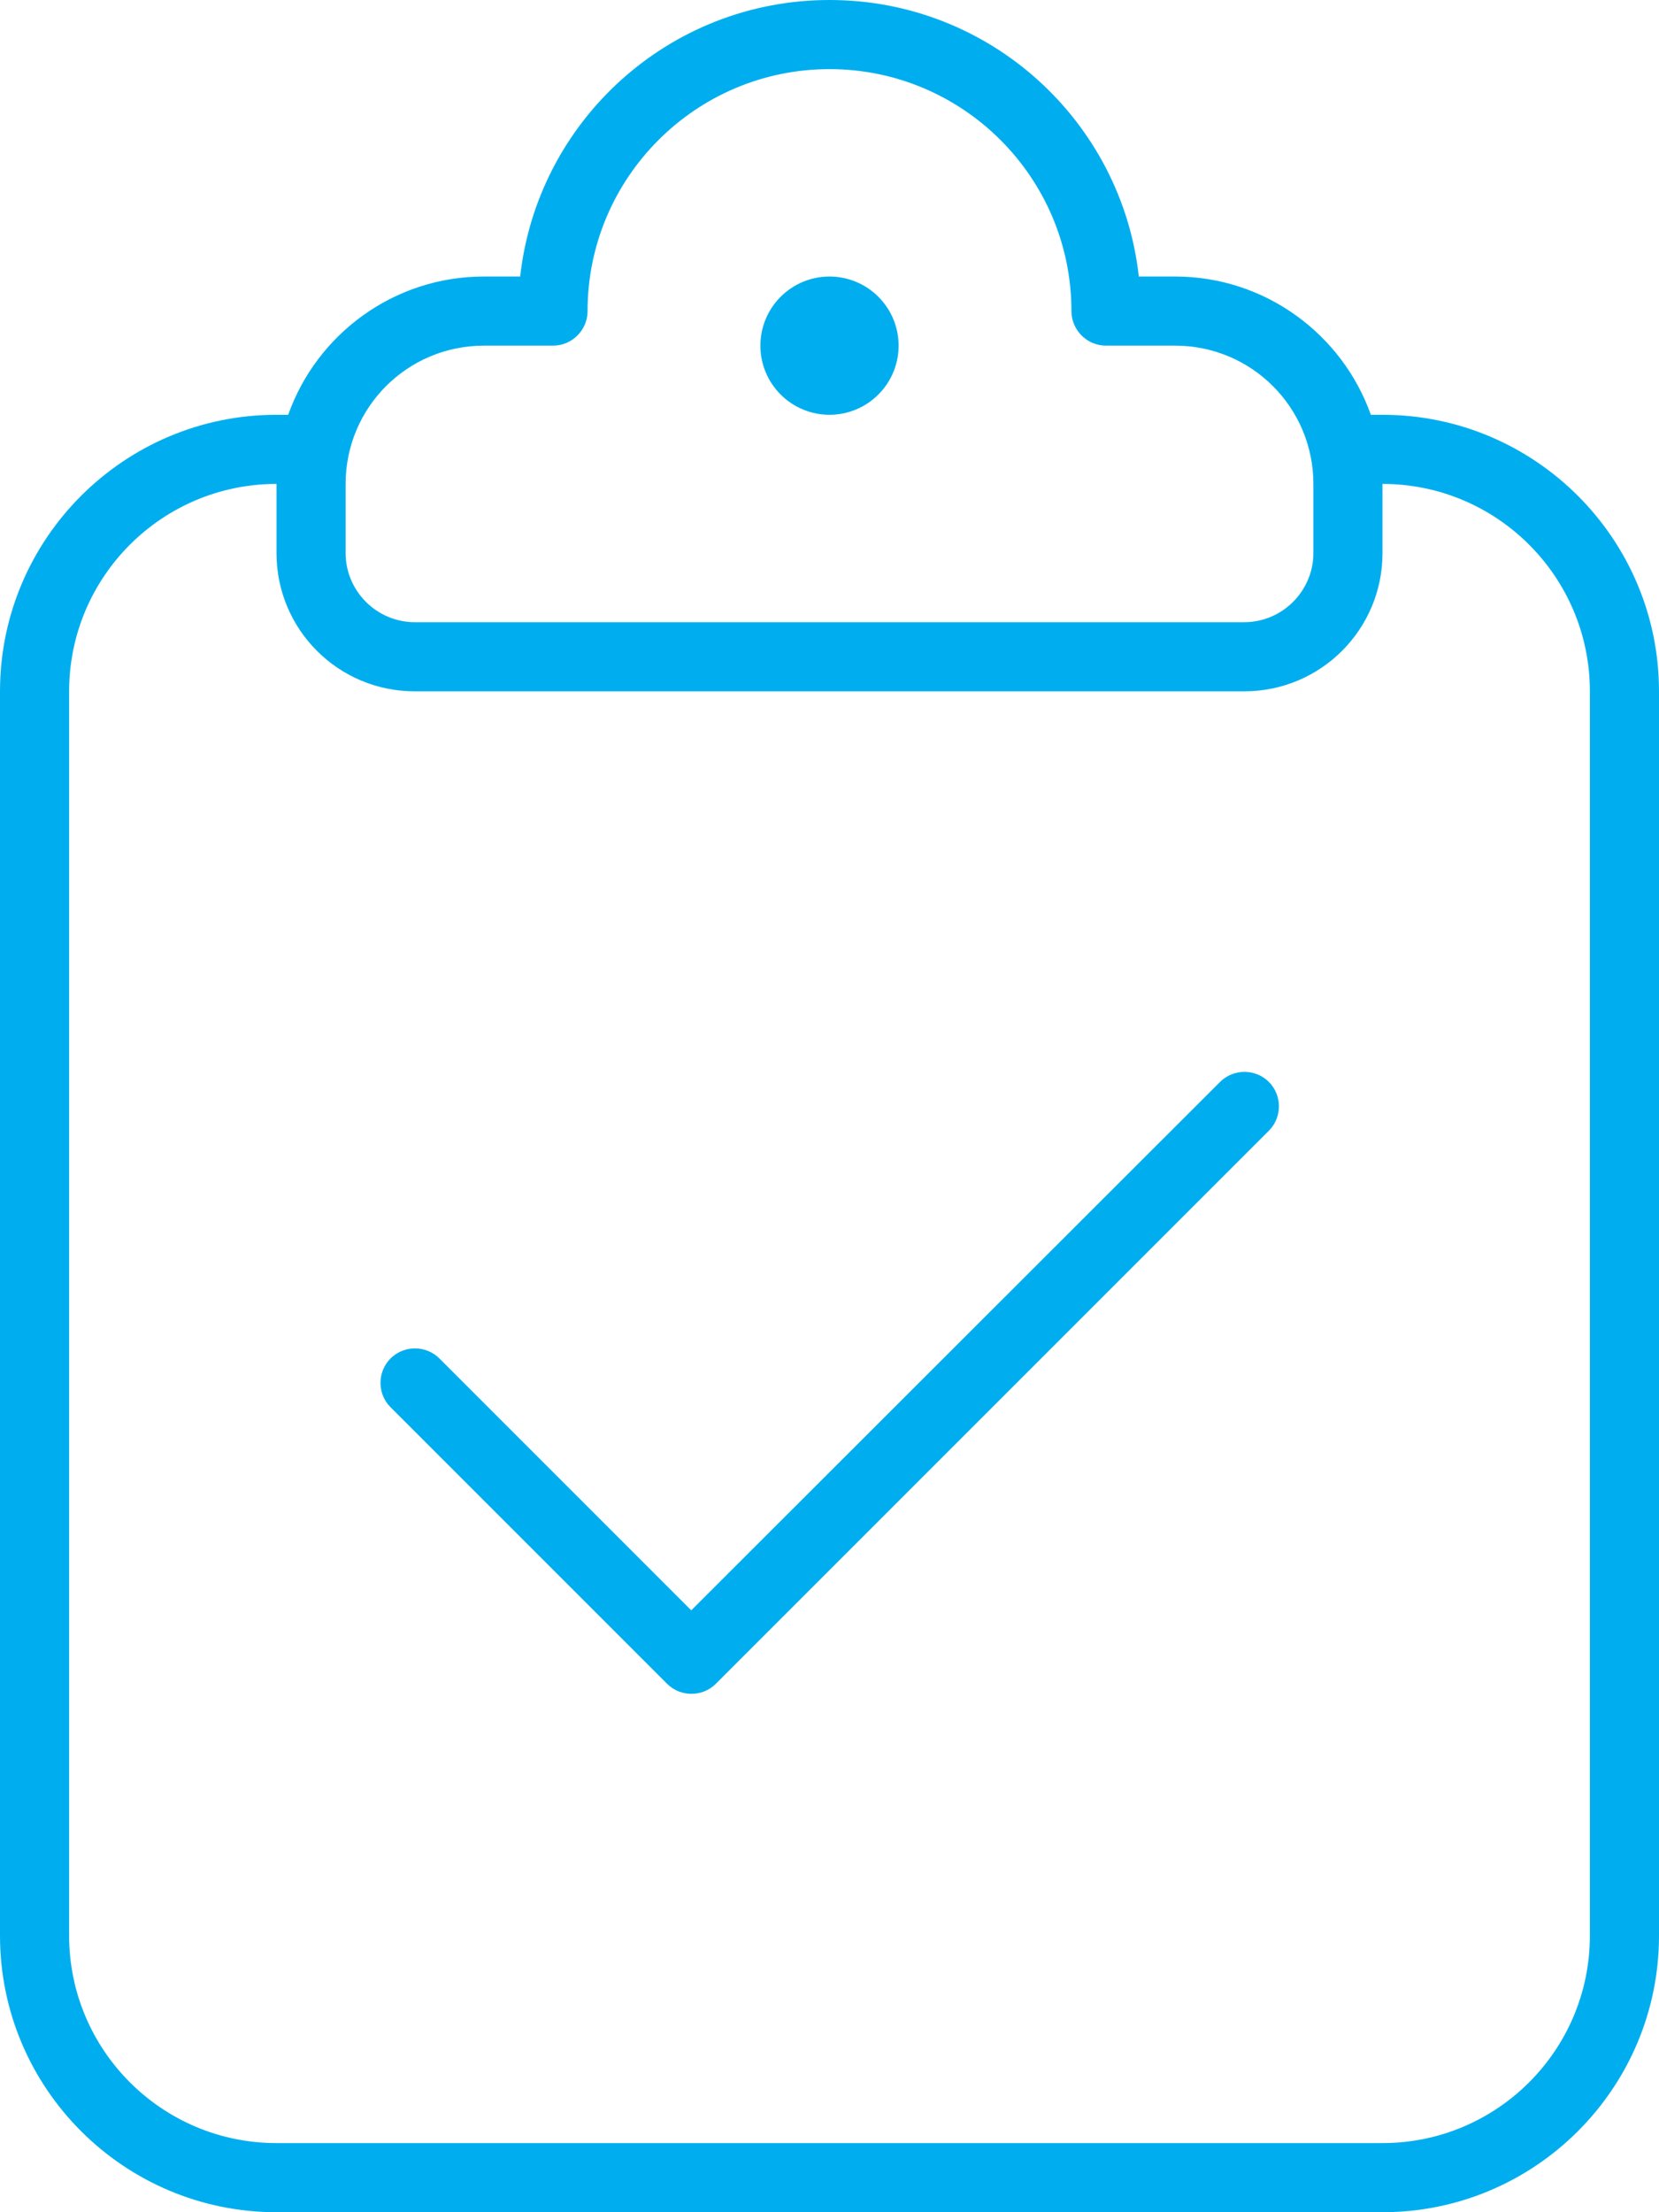 <svg width="48" height="64" viewBox="0 0 48 64" fill="none" xmlns="http://www.w3.org/2000/svg">
<path d="M24 0C19.363 0 15.55 3.5 15.05 8H14C11.387 8 9.162 9.675 8.338 12H8C3.587 12 0 15.588 0 20V56C0 60.413 3.587 64 8 64H40C44.413 64 48 60.413 48 56V20C48 15.588 44.413 12 40 12H39.663C38.837 9.675 36.612 8 34 8H32.95C32.45 3.5 28.637 0 24 0ZM2 20C2 16.688 4.688 14 8 14V16C8 18.212 9.787 20 12 20H36C38.212 20 40 18.212 40 16V14C43.312 14 46 16.688 46 20V56C46 59.312 43.312 62 40 62H8C4.688 62 2 59.312 2 56V20ZM17 9C17 5.138 20.137 2 24 2C27.863 2 31 5.138 31 9C31 9.55 31.45 10 32 10H34C36.212 10 38 11.787 38 14V16C38 17.1 37.1 18 36 18H12C10.9 18 10 17.1 10 16V14C10 11.787 11.787 10 14 10H16C16.55 10 17 9.55 17 9ZM24 12C24.53 12 25.039 11.789 25.414 11.414C25.789 11.039 26 10.53 26 10C26 9.47 25.789 8.961 25.414 8.586C25.039 8.211 24.53 8 24 8C23.47 8 22.961 8.211 22.586 8.586C22.211 8.961 22 9.47 22 10C22 10.53 22.211 11.039 22.586 11.414C22.961 11.789 23.47 12 24 12ZM36.712 32.712C37.1 32.325 37.1 31.688 36.712 31.3C36.325 30.913 35.688 30.913 35.3 31.3L20 46.587L12.713 39.3C12.325 38.913 11.688 38.913 11.3 39.3C10.912 39.688 10.912 40.325 11.3 40.712L19.3 48.712C19.688 49.1 20.325 49.1 20.712 48.712L36.712 32.712Z" fill="#00AEEF"/>
</svg>
